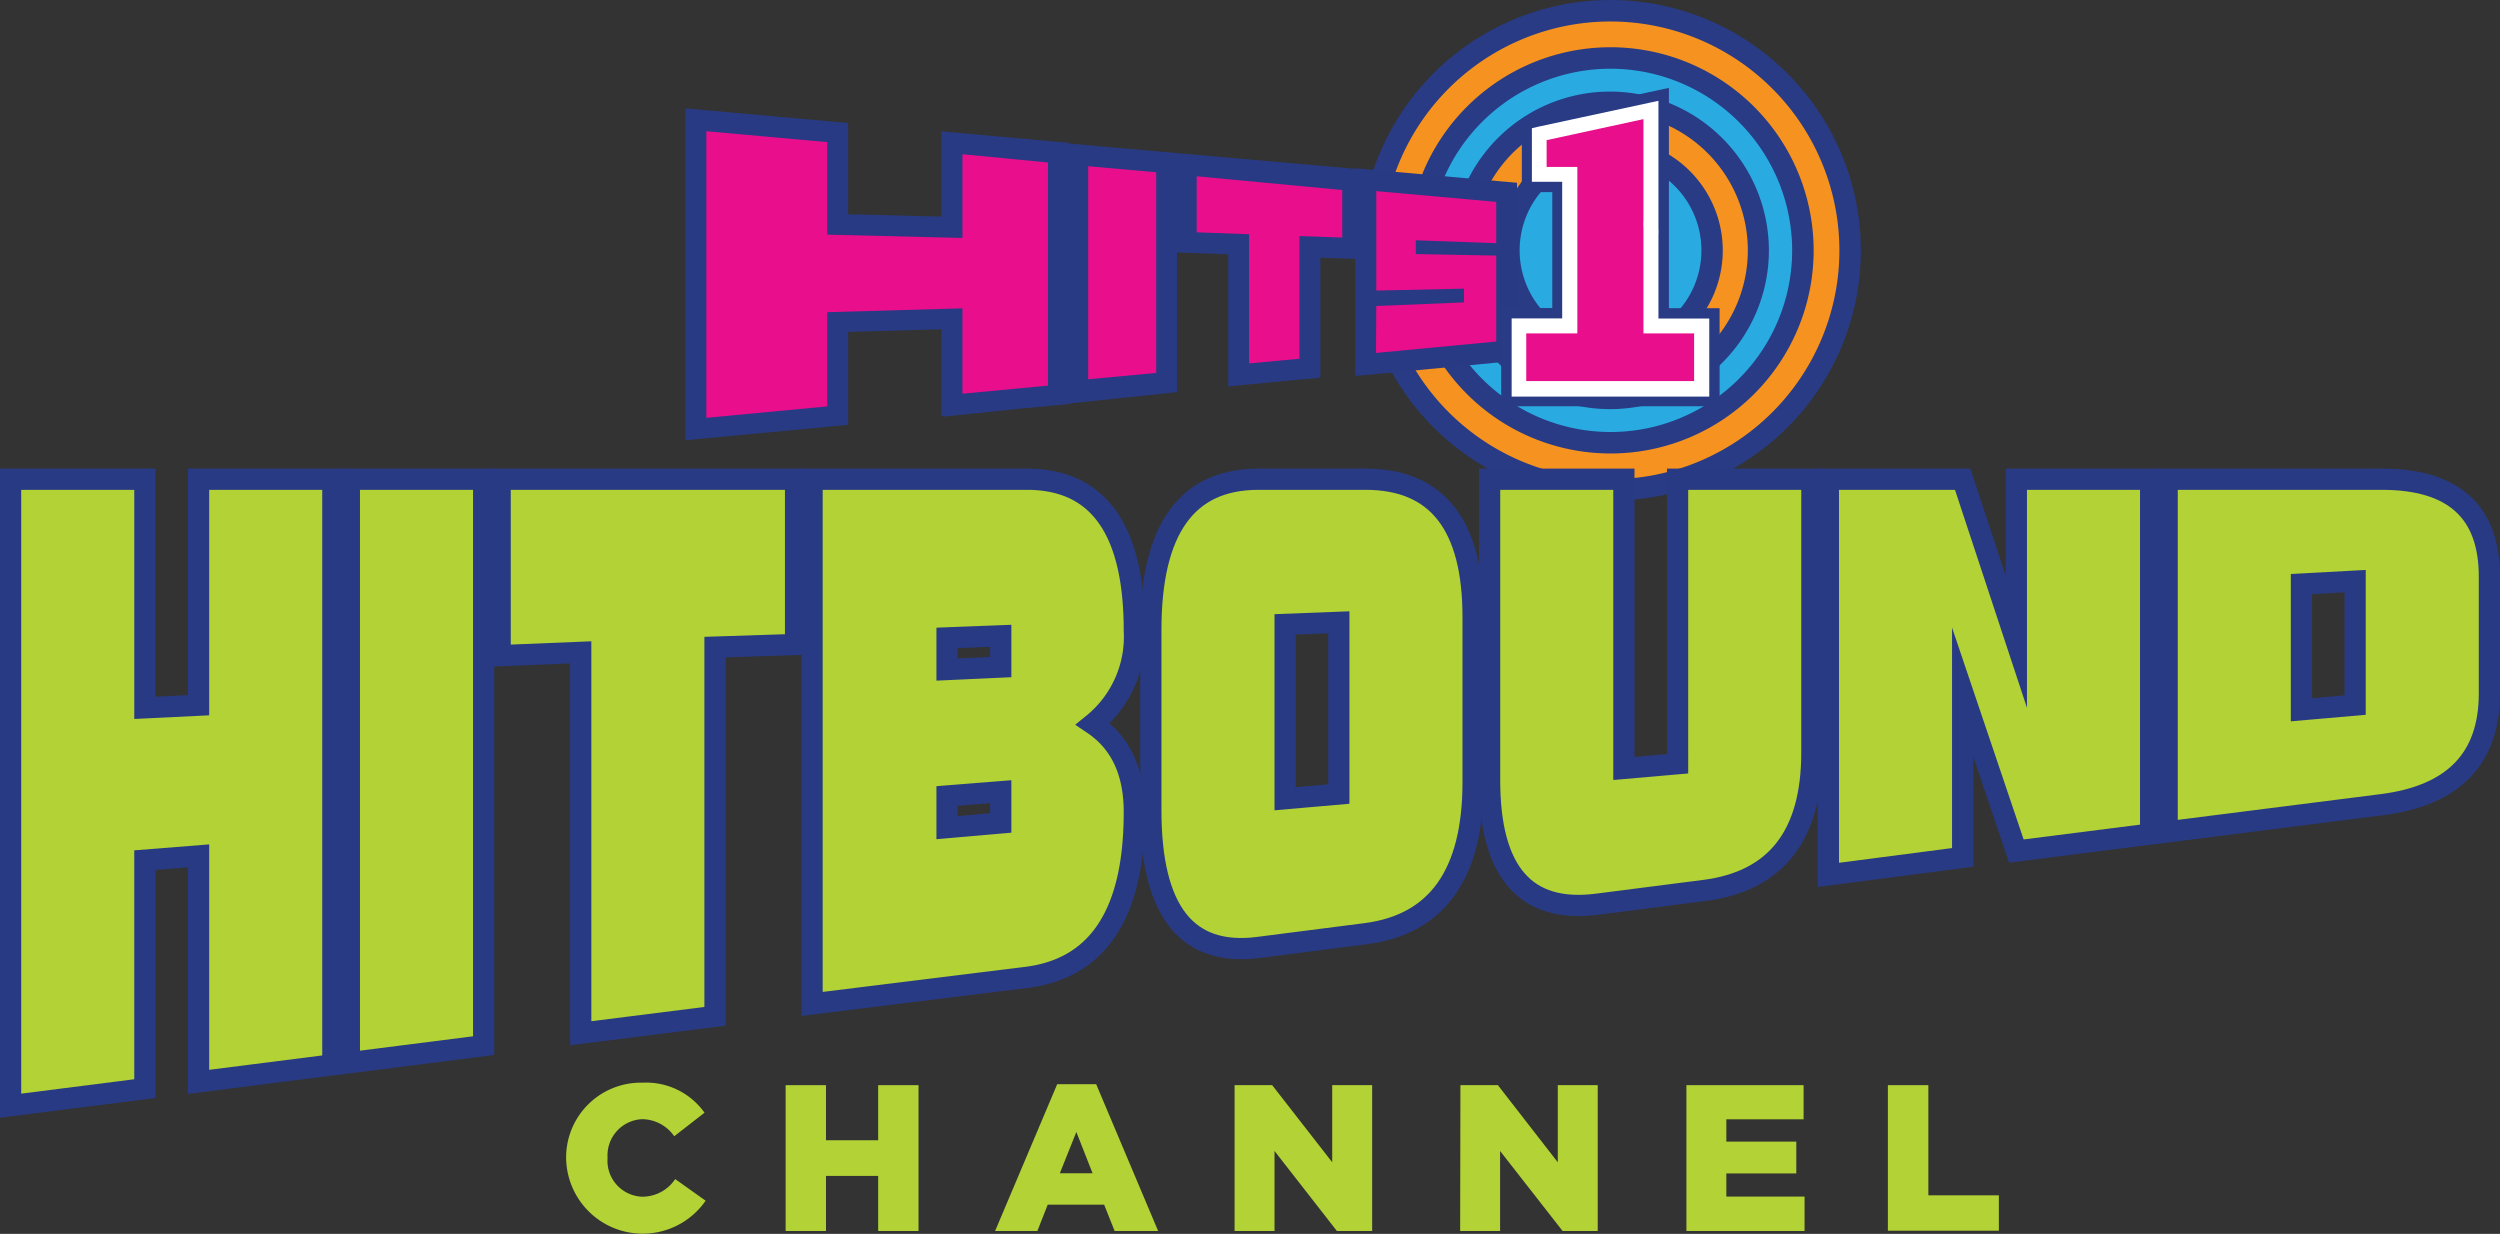 <svg id="Layer_1" data-name="Layer 1" xmlns="http://www.w3.org/2000/svg" viewBox="0 0 181.54 89.6"><rect x="0" y="0" width="181.54" height="89.6" fill="#333333" stroke="none"/><defs><style>.cls-1,.cls-8{fill:#b2d236;}.cls-2{fill:#f69320;}.cls-3{fill:#283b84;}.cls-4{fill:#29abe2;}.cls-5{fill:#283a84;}.cls-6{fill:#e90e8b;}.cls-7{fill:#fff;}.cls-8{stroke:#283a84;stroke-miterlimit:10;stroke-width:1.54px;}</style></defs><title>Hits1Hitbound-4C</title><g id="hits_1_hitbound" data-name="hits 1 hitbound"><path class="cls-1" d="M58.34,147.33v0a5.43,5.43,0,0,1,5.56-5.51A5.2,5.2,0,0,1,68.39,144l-2.2,1.71a2.88,2.88,0,0,0-2.31-1.24,2.63,2.63,0,0,0-2.53,2.81v0a2.61,2.61,0,0,0,2.53,2.82,2.87,2.87,0,0,0,2.38-1.28l2.21,1.57a5.56,5.56,0,0,1-10.13-3.08Z" transform="translate(-17.23 -63.2)"/><path class="cls-1" d="M74.28,142h2.93v4H81v-4h2.93v10.59H81v-4H77.21v4H74.28Z" transform="translate(-17.23 -63.2)"/><path class="cls-1" d="M94,141.93h2.83l4.5,10.66H98.17l-.76-1.91h-4.1l-.75,1.91H89.49Zm2.57,6.47-1.18-3-1.2,3Z" transform="translate(-17.23 -63.2)"/><path class="cls-1" d="M106.88,142h2.73l4.36,5.6V142h2.9v10.59h-2.56l-4.53-5.81v5.81h-2.9Z" transform="translate(-17.23 -63.2)"/><path class="cls-1" d="M123.28,142H126l4.35,5.6V142h2.9v10.59h-2.55l-4.54-5.81v5.81h-2.9Z" transform="translate(-17.23 -63.2)"/><path class="cls-1" d="M139.69,142h8.51v2.48h-5.61v1.62h5.08v2.31h-5.08v1.68h5.68v2.5h-8.58Z" transform="translate(-17.23 -63.2)"/><path class="cls-1" d="M154.32,142h2.94v8h5.12v2.57h-8.06Z" transform="translate(-17.23 -63.2)"/><path class="cls-2" d="M151.58,81.38A17.4,17.4,0,1,1,134.18,64,17.4,17.4,0,0,1,151.58,81.38Z" transform="translate(-17.23 -63.2)"/><path class="cls-3" d="M150.8,81.38a16.62,16.62,0,1,1-16.62-16.62A16.64,16.64,0,0,1,150.8,81.38ZM134.18,63.2a18.18,18.18,0,1,0,18.18,18.18A18.21,18.21,0,0,0,134.18,63.2Z" transform="translate(-17.23 -63.2)"/><path class="cls-4" d="M148.15,81.38a14,14,0,1,1-14-14A14,14,0,0,1,148.15,81.38Z" transform="translate(-17.23 -63.2)"/><path class="cls-3" d="M147.37,81.38a13.19,13.19,0,1,1-13.19-13.19A13.21,13.21,0,0,1,147.37,81.38ZM134.18,66.63a14.75,14.75,0,1,0,14.75,14.75A14.76,14.76,0,0,0,134.18,66.63Z" transform="translate(-17.23 -63.2)"/><path class="cls-2" d="M144.93,81.38a10.75,10.75,0,1,1-10.75-10.75A10.75,10.75,0,0,1,144.93,81.38Z" transform="translate(-17.23 -63.2)"/><path class="cls-3" d="M144.15,81.38a10,10,0,1,1-10-10A10,10,0,0,1,144.15,81.38Zm-10-11.53a11.53,11.53,0,1,0,11.53,11.53A11.55,11.55,0,0,0,134.18,69.85Z" transform="translate(-17.23 -63.2)"/><path class="cls-4" d="M141.55,81.38A7.37,7.37,0,1,1,134.18,74,7.37,7.37,0,0,1,141.55,81.38Z" transform="translate(-17.23 -63.2)"/><path class="cls-3" d="M140.78,81.38a6.6,6.6,0,1,1-6.6-6.6A6.6,6.6,0,0,1,140.78,81.38Zm-6.6-8.15a8.15,8.15,0,1,0,8.15,8.15A8.16,8.16,0,0,0,134.18,73.23Z" transform="translate(-17.23 -63.2)"/><polygon class="cls-5" points="110.18 17.6 110.18 16.77 110.18 16.77 110.17 14.65 110.16 13.27 108.79 13.15 100.08 12.37 98.42 12.22 98.42 12.26 81.17 10.74 79.16 10.56 77.62 10.42 77.62 10.37 76.24 10.25 70.03 9.69 68.37 9.54 68.37 15.73 61.59 15.56 61.59 8.93 60.21 8.81 51.42 8.02 49.77 7.87 49.77 31.97 51.43 31.81 60.22 30.98 61.59 30.85 61.59 24.1 68.37 23.91 68.37 30.21 68.51 30.2 68.47 30.26 73.91 29.69 76.25 29.47 77.62 29.34 77.62 29.3 85.43 28.48 85.43 28.46 85.47 28.46 85.47 18.33 86.84 18.38 89.19 18.47 89.19 28.06 90.85 27.9 94.5 27.55 95.88 27.43 95.88 18.71 97.42 18.77 98.42 18.8 98.42 27.3 100.08 27.15 108.81 26.32 110.18 26.19 110.18 19.18 110.19 19.18 110.18 17.6"/><path class="cls-6" d="M93.33,75v16.2l-6.21.59v-6.2l-9.82.28v6.84l-8.78.83V72.73l8.78.79v6.72l9.82.24V74.4Z" transform="translate(-17.23 -63.2)"/><path class="cls-6" d="M101.19,75.71V90.28l-4.94.46V75.27Z" transform="translate(-17.23 -63.2)"/><path class="cls-6" d="M114.7,80.45l-3.11-.11v8.91l-3.66.34V80.21l-3.8-.14V76l10.57,1Z" transform="translate(-17.23 -63.2)"/><path class="cls-6" d="M117.17,85.42l6.37-.26v-1l-6.37.14V77.08l8.71.78,0,3-5.84-.21v1l5.84.11V88l-8.73.83Z" transform="translate(-17.23 -63.2)"/><polygon class="cls-2" points="119.89 23.67 119.89 16.54 119.91 16.54 119.91 7.99 111.8 9.74 111.8 12.65 114 12.65 114 23.67 110.29 23.67 110.29 28.21 123.56 28.21 123.56 23.67 119.89 23.67"/><path class="cls-3" d="M138.42,86.87V79.75L137.12,81h1.3s0-1.29,0-1.29V69.58l-1.57.34-8.11,1.76-1,.22v5.25h3.5l-1.29-1.29v11l1.29-1.29h-5V92.7h15.86V85.58h-5Zm1.07,0v4.54l1.3-1.3H127.52l1.29,1.3V86.87l-1.29,1.3h5V74.56H129l1.3,1.3V72.94l-1,1.27,8.11-1.76-1.57-1.26v8.56l1.3-1.3h-1.3s0,1.3,0,1.3v8.42h5Z" transform="translate(-17.23 -63.2)"/><polygon class="cls-6" points="119.89 23.67 119.89 16.54 119.91 16.54 119.91 7.99 111.8 9.74 111.8 12.65 114 12.65 114 23.67 110.29 23.67 110.29 28.21 123.56 28.21 123.56 23.67 119.89 23.67"/><path class="cls-7" d="M137.66,86.87V79.75l-.54.54h.54a4.87,4.87,0,0,0,0-.54V70.52l-.65.14-8.12,1.75-.42.1V76.4h2.74l-.54-.54v11l.54-.54H127V92h14.35V86.33h-4.21Zm2.59,0v4.54l.54-.54H127.52l.54.54V86.87l-.54.54h4.25V75.32H129l.54.54V72.94l-.43.53,8.11-1.76-.65-.52v8.56l.54-.54h-.54a4.87,4.87,0,0,0,0,.54v7.66h4.21Z" transform="translate(-17.23 -63.2)"/><path class="cls-8" d="M18,98h9.75v16.6l3.9-.19V98H41.4v42.52l-9.75,1.24V125.35l-3.9.31v16.59L18,143.49Z" transform="translate(-17.23 -63.2)"/><path class="cls-8" d="M52.35,98v41.13l-9.75,1.24V98Z" transform="translate(-17.23 -63.2)"/><path class="cls-8" d="M69.15,110.19V137l-9.75,1.23V110.57l-5.85.24V98H75v12Z" transform="translate(-17.23 -63.2)"/><path class="cls-8" d="M76.2,136.1V98H91.8q7.8,0,7.8,11a8.15,8.15,0,0,1-3,6.77c2,1.35,3,3.47,3,6.4q0,11-7.8,12ZM86,109.52v2.3l3.9-.18v-2.27ZM86,121v2.3l3.9-.34v-2.27Z" transform="translate(-17.23 -63.2)"/><path class="cls-8" d="M100.8,122.05V108.93Q100.8,98,108.6,98h7.8q7.8,0,7.8,10v12q0,10-7.8,11l-7.8,1Q100.8,133,100.8,122.05Zm9.75-13.51V121.2l3.9-.34V108.39Z" transform="translate(-17.23 -63.2)"/><path class="cls-8" d="M148.8,98v19.86q0,9-7.8,10l-7.8,1q-7.8,1-7.8-9V98h9.75v21l3.9-.34V98Z" transform="translate(-17.23 -63.2)"/><path class="cls-8" d="M159.75,113.46v12L150,126.73V98h9.75l3.9,11.81V98h9.75v25.76L163.65,125Z" transform="translate(-17.23 -63.2)"/><path class="cls-8" d="M174.6,123.61V98h15.6q7.8,0,7.8,7.07v8.49q0,7.08-7.8,8.07Zm9.75-18v9.13l3.9-.34v-9Z" transform="translate(-17.23 -63.2)"/></g></svg>